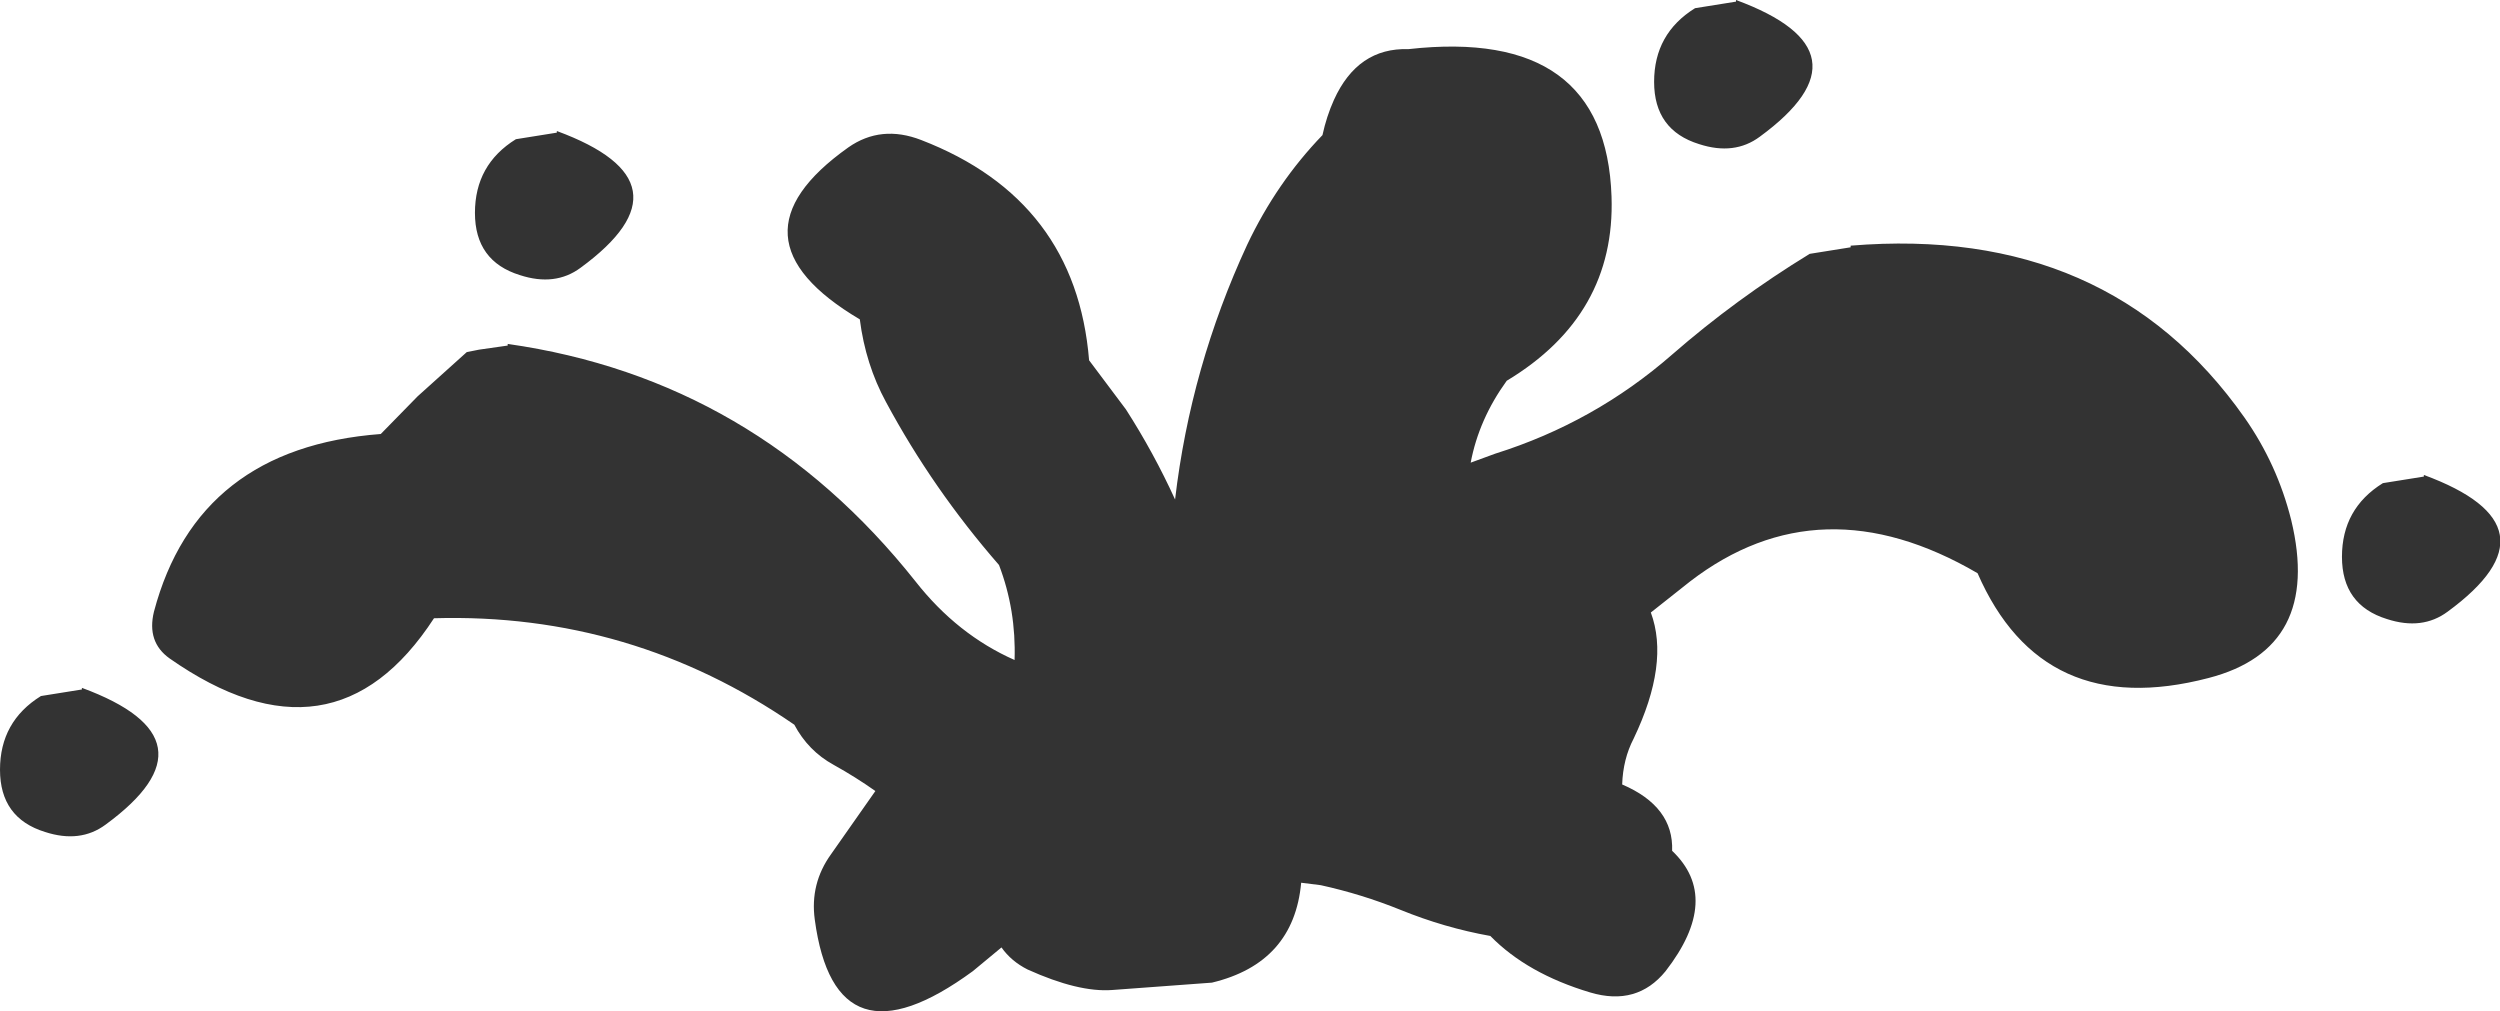 <?xml version="1.0" encoding="UTF-8" standalone="no"?>
<svg xmlns:xlink="http://www.w3.org/1999/xlink" height="61.75px" width="152.65px" xmlns="http://www.w3.org/2000/svg">
  <g transform="matrix(1.0, 0.0, 0.0, 1.0, -289.95, -313.0)">
    <path d="M395.95 313.0 Q404.5 316.15 397.4 321.35 395.85 322.5 393.7 321.8 390.95 320.95 390.95 318.0 390.95 315.05 393.45 313.5 L395.95 313.1 395.95 313.0 M375.95 316.0 Q388.0 314.65 388.35 325.0 388.6 332.25 381.95 336.25 380.25 338.6 379.75 341.25 L381.25 340.7 Q387.3 338.8 392.05 334.65 395.95 331.25 400.45 328.5 L402.95 328.1 402.95 328.0 Q418.7 326.7 427.0 338.5 429.0 341.35 429.85 344.75 431.75 352.6 424.8 354.4 414.65 357.05 410.7 348.0 401.1 342.4 393.15 348.5 L390.75 350.4 Q391.9 353.5 389.7 358.1 389.05 359.35 389.0 360.9 392.15 362.25 392.05 364.95 395.1 367.85 391.65 372.3 389.9 374.45 387.05 373.6 383.2 372.45 380.95 370.15 378.15 369.65 375.45 368.55 373.1 367.6 370.6 367.05 L369.4 366.9 Q368.95 371.8 363.95 373.0 L357.85 373.45 Q355.8 373.6 352.7 372.2 351.7 371.7 351.1 370.85 L349.35 372.3 Q340.95 378.45 339.7 369.15 339.4 366.95 340.7 365.15 L343.4 361.3 Q342.2 360.45 340.85 359.7 339.3 358.85 338.45 357.25 328.5 350.4 316.45 350.75 310.3 360.2 300.3 353.2 298.9 352.2 299.35 350.35 302.0 340.35 313.2 339.5 L315.45 337.2 318.45 334.5 319.2 334.35 320.95 334.1 320.95 334.0 Q336.05 336.15 345.85 348.5 348.4 351.75 351.9 353.3 352.0 350.25 350.95 347.5 346.9 342.85 344.05 337.55 342.8 335.25 342.45 332.5 334.0 327.5 341.75 322.0 343.75 320.6 346.2 321.55 355.65 325.2 356.45 335.0 L358.7 338.0 Q360.4 340.65 361.7 343.5 362.65 335.4 366.1 327.95 367.9 324.15 370.7 321.25 370.95 320.1 371.4 319.1 372.85 315.9 375.95 316.0 M437.95 342.1 L437.95 342.0 Q446.5 345.15 439.4 350.35 437.85 351.5 435.7 350.8 432.95 349.95 432.95 347.0 432.95 344.05 435.45 342.5 L437.95 342.1 M323.95 321.1 L323.95 321.0 Q332.5 324.15 325.4 329.35 323.85 330.5 321.7 329.8 318.95 328.95 318.95 326.0 318.95 323.05 321.45 321.5 L323.95 321.1 M296.4 363.35 Q294.85 364.5 292.7 363.8 289.95 362.95 289.95 360.0 289.95 357.05 292.45 355.5 L294.95 355.1 294.95 355.0 Q303.5 358.15 296.4 363.35" fill="#333333" fill-rule="evenodd" stroke="none"/>
  </g>
</svg>
